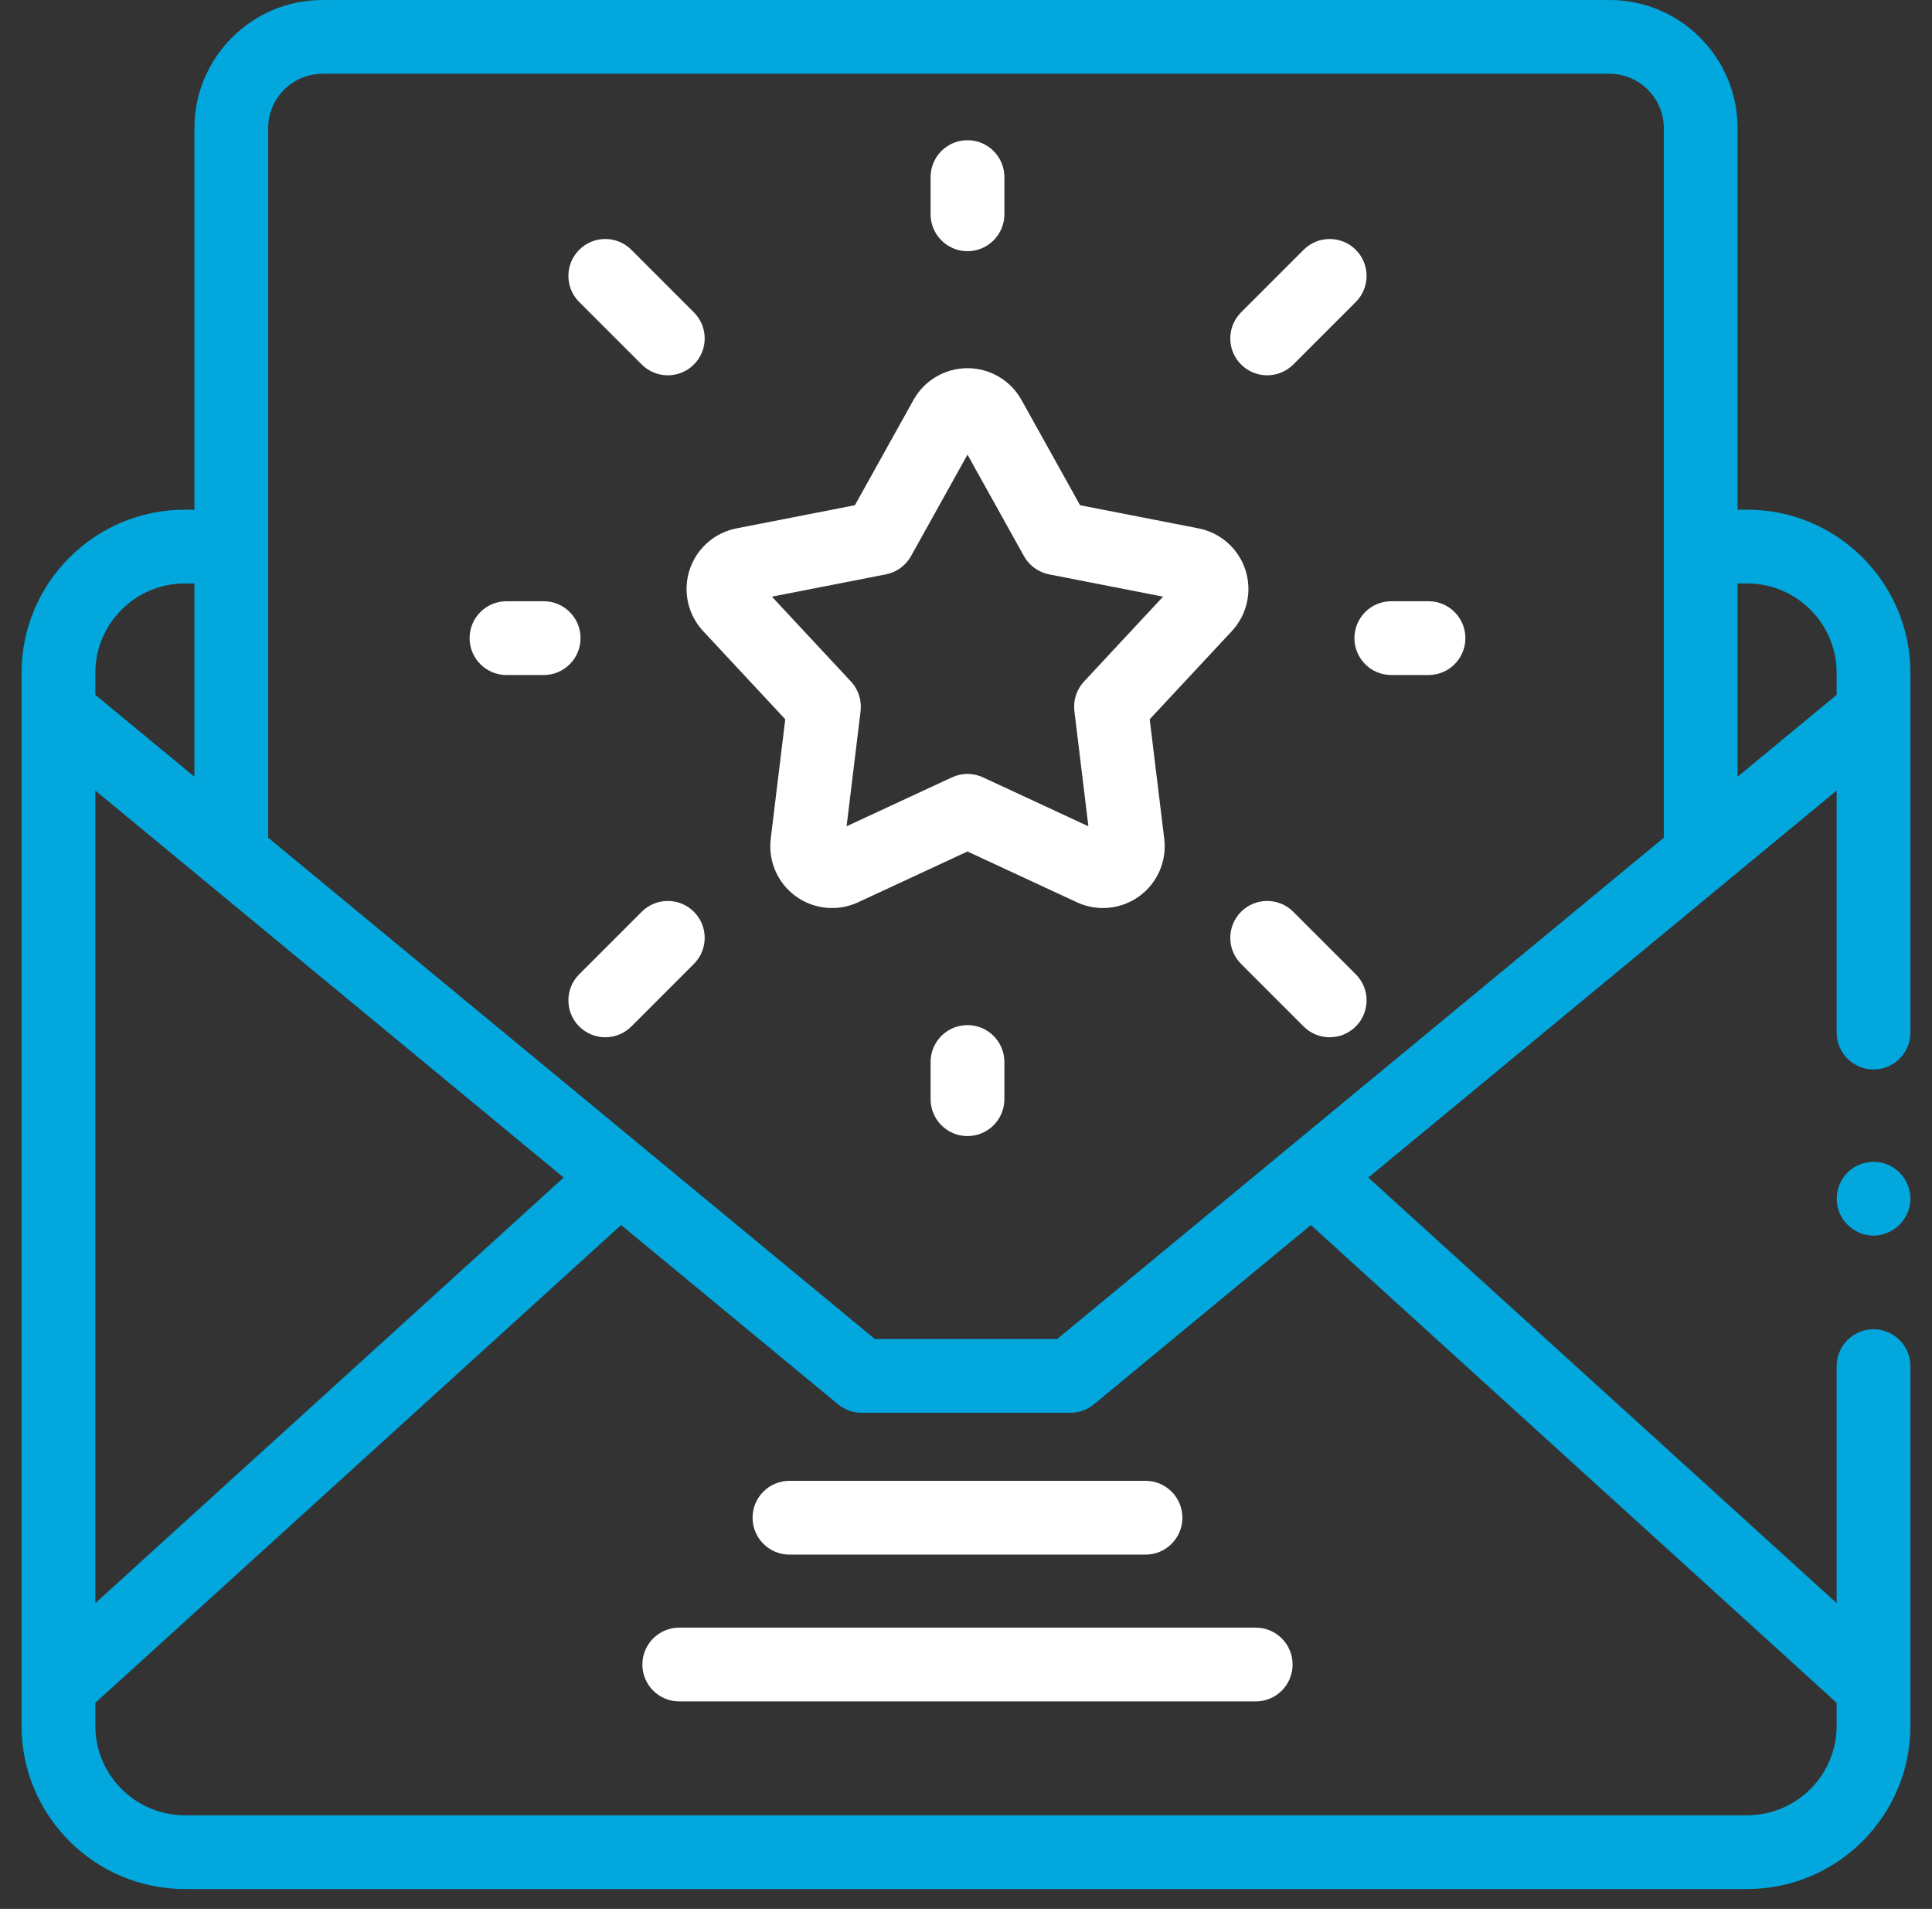 <svg width="83" height="82" viewBox="0 0 83 82" fill="none" xmlns="http://www.w3.org/2000/svg">
  <rect x="0" y="0" width="83" height="82" fill="#333333" stroke="none"/>
  <path d="M49.212 66.781H33.916C33.041 66.781 32.331 66.071 32.331 65.196C32.331 64.321 33.041 63.611 33.916 63.611H49.212C50.087 63.611 50.797 64.321 50.797 65.196C50.797 66.071 50.087 66.781 49.212 66.781Z" fill="white"/>
  <path d="M53.947 73.087H29.182C28.306 73.087 27.597 72.377 27.597 71.502C27.597 70.627 28.306 69.917 29.182 69.917H53.947C54.822 69.917 55.531 70.627 55.531 71.502C55.531 72.377 54.822 73.087 53.947 73.087Z" fill="white"/>
  <path d="M41.564 10.79C40.689 10.79 39.979 10.08 39.979 9.205V7.607C39.979 6.732 40.689 6.023 41.564 6.023C42.439 6.023 43.149 6.732 43.149 7.607V9.205C43.149 10.08 42.439 10.79 41.564 10.79Z" fill="white"/>
  <path d="M41.564 48.802C40.689 48.802 39.979 48.092 39.979 47.217V45.62C39.979 44.744 40.689 44.035 41.564 44.035C42.439 44.035 43.149 44.744 43.149 45.62V47.217C43.149 48.092 42.439 48.802 41.564 48.802Z" fill="white"/>
  <path d="M54.439 16.122C54.033 16.122 53.628 15.968 53.318 15.658C52.699 15.039 52.699 14.036 53.318 13.417L56.004 10.731C56.623 10.112 57.626 10.112 58.245 10.731C58.864 11.35 58.864 12.354 58.245 12.973L55.56 15.658C55.25 15.968 54.844 16.122 54.439 16.122Z" fill="white"/>
  <path d="M26.004 44.557C25.598 44.557 25.193 44.402 24.883 44.093C24.264 43.474 24.264 42.471 24.883 41.852L27.569 39.166C28.188 38.547 29.191 38.547 29.81 39.166C30.429 39.785 30.429 40.788 29.81 41.407L27.125 44.093C26.815 44.402 26.409 44.557 26.004 44.557Z" fill="white"/>
  <path d="M61.369 28.997H59.771C58.896 28.997 58.187 28.287 58.187 27.412C58.187 26.537 58.896 25.827 59.771 25.827H61.369C62.244 25.827 62.954 26.537 62.954 27.412C62.954 28.287 62.244 28.997 61.369 28.997Z" fill="white"/>
  <path d="M23.357 28.997H21.759C20.884 28.997 20.174 28.287 20.174 27.412C20.174 26.537 20.884 25.827 21.759 25.827H23.357C24.232 25.827 24.941 26.537 24.941 27.412C24.941 28.287 24.232 28.997 23.357 28.997Z" fill="white"/>
  <path d="M28.69 16.122C28.284 16.122 27.878 15.968 27.569 15.658L24.883 12.973C24.264 12.354 24.264 11.35 24.883 10.731C25.502 10.112 26.506 10.112 27.125 10.731L29.81 13.417C30.429 14.036 30.429 15.039 29.81 15.658C29.501 15.968 29.095 16.122 28.69 16.122Z" fill="white"/>
  <path d="M57.124 44.557C56.719 44.557 56.313 44.403 56.004 44.093L53.318 41.407C52.699 40.789 52.699 39.785 53.318 39.166C53.937 38.547 54.94 38.547 55.559 39.166L58.245 41.852C58.864 42.471 58.864 43.474 58.245 44.093C57.935 44.403 57.53 44.557 57.124 44.557Z" fill="white"/>
  <path d="M35.746 39.006C35.194 39.006 34.645 38.834 34.184 38.498C33.406 37.933 32.995 36.988 33.111 36.033L33.735 30.897L30.206 27.108C29.55 26.403 29.327 25.397 29.625 24.481C29.922 23.566 30.694 22.882 31.64 22.697L36.727 21.703L39.245 17.179C39.713 16.338 40.601 15.816 41.564 15.816C42.526 15.816 43.415 16.338 43.883 17.179L46.401 21.703L51.488 22.697C52.434 22.882 53.206 23.566 53.504 24.482C53.801 25.397 53.578 26.403 52.922 27.108L49.392 30.897L50.017 36.033C50.134 36.988 49.722 37.933 48.944 38.499C48.165 39.065 47.139 39.165 46.265 38.759L41.564 36.577L36.863 38.759C36.507 38.925 36.126 39.006 35.746 39.006ZM41.564 33.245C41.792 33.245 42.02 33.294 42.231 33.393L46.758 35.494L46.157 30.548C46.1 30.083 46.252 29.618 46.57 29.276L49.966 25.63L45.071 24.673C44.612 24.583 44.217 24.296 43.99 23.888L41.564 19.53L39.138 23.888C38.911 24.296 38.515 24.583 38.057 24.673L33.161 25.63L36.558 29.276C36.876 29.618 37.028 30.084 36.971 30.548L36.37 35.494L40.897 33.393C41.108 33.294 41.336 33.245 41.564 33.245Z" fill="white"/>
  <path d="M75.062 21.894H74.648V5.503C74.648 2.469 72.179 0 69.145 0H13.855C10.82 0 8.352 2.469 8.352 5.503V21.894H7.938C4.072 21.894 0.926 25.039 0.926 28.905V74.135C0.926 78.001 4.072 81.147 7.939 81.147H75.061C78.928 81.147 82.073 78.001 82.073 74.135V58.685C82.073 57.81 81.364 57.1 80.489 57.1C79.613 57.1 78.904 57.81 78.904 58.685V68.865L58.785 50.584L78.904 33.96V44.356C78.904 45.231 79.613 45.941 80.489 45.941C81.364 45.941 82.073 45.231 82.073 44.356V28.905C82.073 25.039 78.928 21.894 75.062 21.894ZM11.521 5.503C11.521 4.217 12.568 3.17 13.855 3.17H69.145C70.431 3.17 71.478 4.217 71.478 5.503V35.984L45.417 57.518H37.583L11.521 35.984V5.503ZM4.096 33.96L24.215 50.584L4.096 68.865V33.96ZM4.096 28.905C4.096 26.787 5.82 25.064 7.938 25.064H8.352V33.365L4.096 29.849V28.905ZM78.904 73.148V74.135C78.904 76.254 77.18 77.977 75.061 77.977H7.939C5.82 77.977 4.096 76.254 4.096 74.135V73.148L26.683 52.624L36.003 60.325C36.287 60.559 36.644 60.688 37.013 60.688H45.987C46.355 60.688 46.712 60.559 46.996 60.325L56.316 52.624L78.904 73.148ZM74.648 25.064H75.062C77.18 25.064 78.904 26.787 78.904 28.905V29.849L74.648 33.365V25.064Z" fill="#01A7DD"/>
  <path d="M80.488 53.077C79.826 53.077 79.221 52.648 78.998 52.025C78.778 51.412 78.966 50.705 79.463 50.283C79.982 49.843 80.747 49.786 81.325 50.146C81.879 50.49 82.171 51.162 82.042 51.801C81.894 52.532 81.236 53.077 80.488 53.077Z" fill="#01A7DD"/>
  </svg>
  